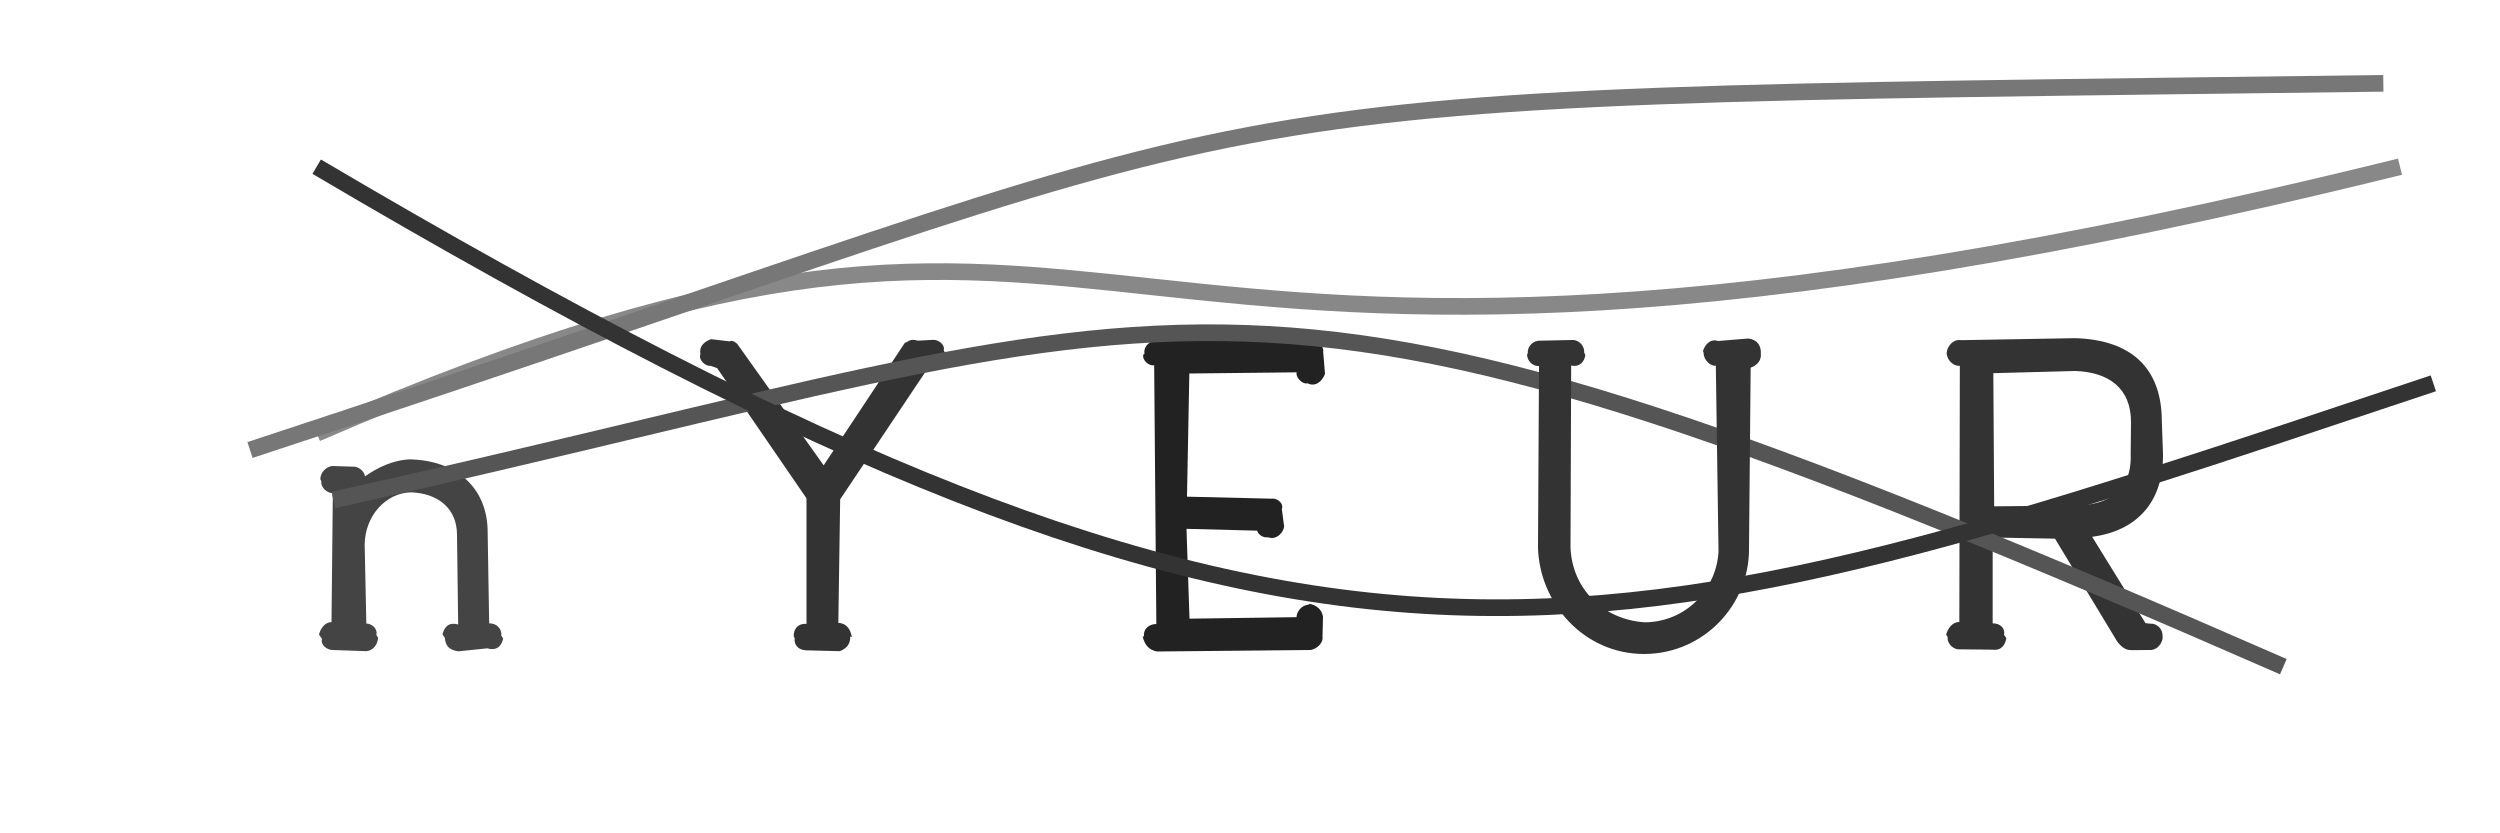 <svg xmlns="http://www.w3.org/2000/svg" width="150" height="50" viewBox="0,0,150,50"><path d="M19 26 C72 3,59 31,144 10" stroke="#888" fill="none"/><path fill="#444" d="M29.26 31.99C29.28 29.17 27.27 27.63 24.62 27.56C23.54 27.60 22.62 28.08 21.90 28.58C21.87 28.28 21.50 27.98 21.21 28.00L19.95 27.96C19.61 27.98 19.22 28.32 19.22 28.75L19.28 28.87C19.23 29.24 19.61 29.59 19.97 29.59L19.89 37.33C19.53 37.31 19.22 37.70 19.14 38.08L19.32 38.33C19.22 38.69 19.61 39 19.96 39.00L21.98 39.07C22.38 39.04 22.65 38.69 22.69 38.27L22.58 38.09C22.68 37.76 22.34 37.42 21.98 37.41L21.88 32.66C21.91 30.94 23.14 29.59 24.64 29.54C26.26 29.59 27.41 30.49 27.42 32.07L27.49 37.47C26.86 37.29 26.64 37.70 26.55 38.06L26.69 38.27C26.73 38.77 26.96 39 27.50 39.08L29.24 38.90C29.87 39.08 30.11 38.69 30.19 38.31L30.08 38.14C30.12 37.72 29.79 37.39 29.35 37.40Z"/><path fill="#333" d="M55.07 20.44C54.57 20.29 54.51 20.52 54.29 20.57L49.42 27.92L44.24 20.64C44.21 20.62 44.01 20.38 43.76 20.48L42.66 20.35C42.37 20.46 41.95 20.69 42.02 21.19L42.02 21.29C41.90 21.56 42.30 21.99 42.64 21.95L43.03 22.09L48.39 29.90L48.39 37.43C47.90 37.40 47.62 37.70 47.62 38.17L47.68 38.29C47.63 38.70 47.90 39 48.37 39.02L50.38 39.07C50.70 38.96 51.05 38.69 51.01 38.19L51.11 38.23C51.03 37.69 50.73 37.39 50.30 37.37L50.41 29.96L55.74 21.99L55.98 21.99C56.39 22.04 56.72 21.60 56.77 21.27L56.62 21.02C56.72 20.70 56.33 20.38 55.99 20.39Z"/><path fill="#333" d="M117.66 20.41C117.20 20.33 116.86 20.76 116.81 21.10L116.80 21.19C116.82 21.64 117.24 21.99 117.59 21.95L117.56 37.32C117.16 37.31 116.86 37.70 116.77 38.08L116.86 38.23C116.82 38.64 117.24 39 117.59 38.96L119.54 38.98C120.07 39.06 120.32 38.69 120.38 38.29L120.24 38.08C120.33 37.71 120.01 37.39 119.56 37.40L119.56 32.25L123.30 32.32L127.05 38.52C127.44 39.01 127.71 39 127.90 39.01L129.00 39.00C129.41 39.02 129.74 38.62 129.76 38.25L129.75 38.14C129.77 37.73 129.39 37.39 129.03 37.42L128.73 37.39L125.53 32.21C128.13 31.86 129.81 30.21 129.78 27.24L129.71 25.29C129.71 22.00 127.78 20.38 124.50 20.29ZM127.84 27.23C127.93 29.46 126.48 30.28 124.64 30.33L119.65 30.38L119.60 22.39L124.51 22.26C126.46 22.32 127.88 23.25 127.86 25.36Z"/><path d="M15 27 C82 5,65 6,143 5" stroke="#777" fill="none"/><path fill="#222" d="M69.35 20.40C69.02 20.46 68.59 20.76 68.67 21.23L68.60 21.27C68.51 21.60 68.94 21.99 69.25 21.91L69.38 37.44C68.99 37.44 68.59 37.70 68.64 38.17L68.56 38.20C68.69 38.71 68.94 39 69.42 39.09L78.63 39.00C78.97 38.95 79.41 38.62 79.35 38.18L79.38 37.01C79.33 36.62 79.02 36.30 78.56 36.23L78.51 36.28C78.11 36.30 77.80 36.69 77.79 37.03L71.37 37.12L71.19 31.73L75.43 31.84C75.48 32.06 75.77 32.28 76.08 32.24L76.21 32.27C76.67 32.34 76.99 31.93 77.05 31.60L76.91 30.55C77.05 30.20 76.61 29.86 76.28 29.92L71.22 29.80L71.36 22.41L77.80 22.34C77.72 22.61 78.11 23.07 78.45 23.00L78.62 23.06C79.11 23.16 79.41 22.69 79.50 22.43L79.39 21.10C79.47 20.82 79.02 20.38 78.70 20.44Z"/><path d="M20 30 C74 18,73 12,137 40" stroke="#555" fill="none"/><path d="M19 10 C80 46,95 40,146 23" stroke="#333" fill="none"/><path fill="#333" d="M103.08 20.46C102.56 20.29 102.27 20.76 102.18 21.06L102.22 21.20C102.22 21.62 102.66 21.99 102.95 21.94L103.11 33.04C103.06 35.06 101.43 37.28 98.72 37.34C96.19 37.19 94.33 35.33 94.23 32.85L94.27 21.93C94.81 22.05 95.06 21.67 95.12 21.32L95.05 21.14C95.08 20.78 94.75 20.38 94.34 20.40L92.43 20.44C92.02 20.41 91.63 20.76 91.67 21.18L91.63 21.25C91.60 21.65 91.98 21.99 92.34 21.96L92.28 32.85C92.36 36.12 94.96 39.24 98.66 39.24C102.28 39.22 104.97 36.23 104.94 32.92L105.04 22.06C105.37 21.94 105.70 21.67 105.65 21.21L105.65 21.09C105.63 20.70 105.42 20.38 104.90 20.31Z"/></svg>